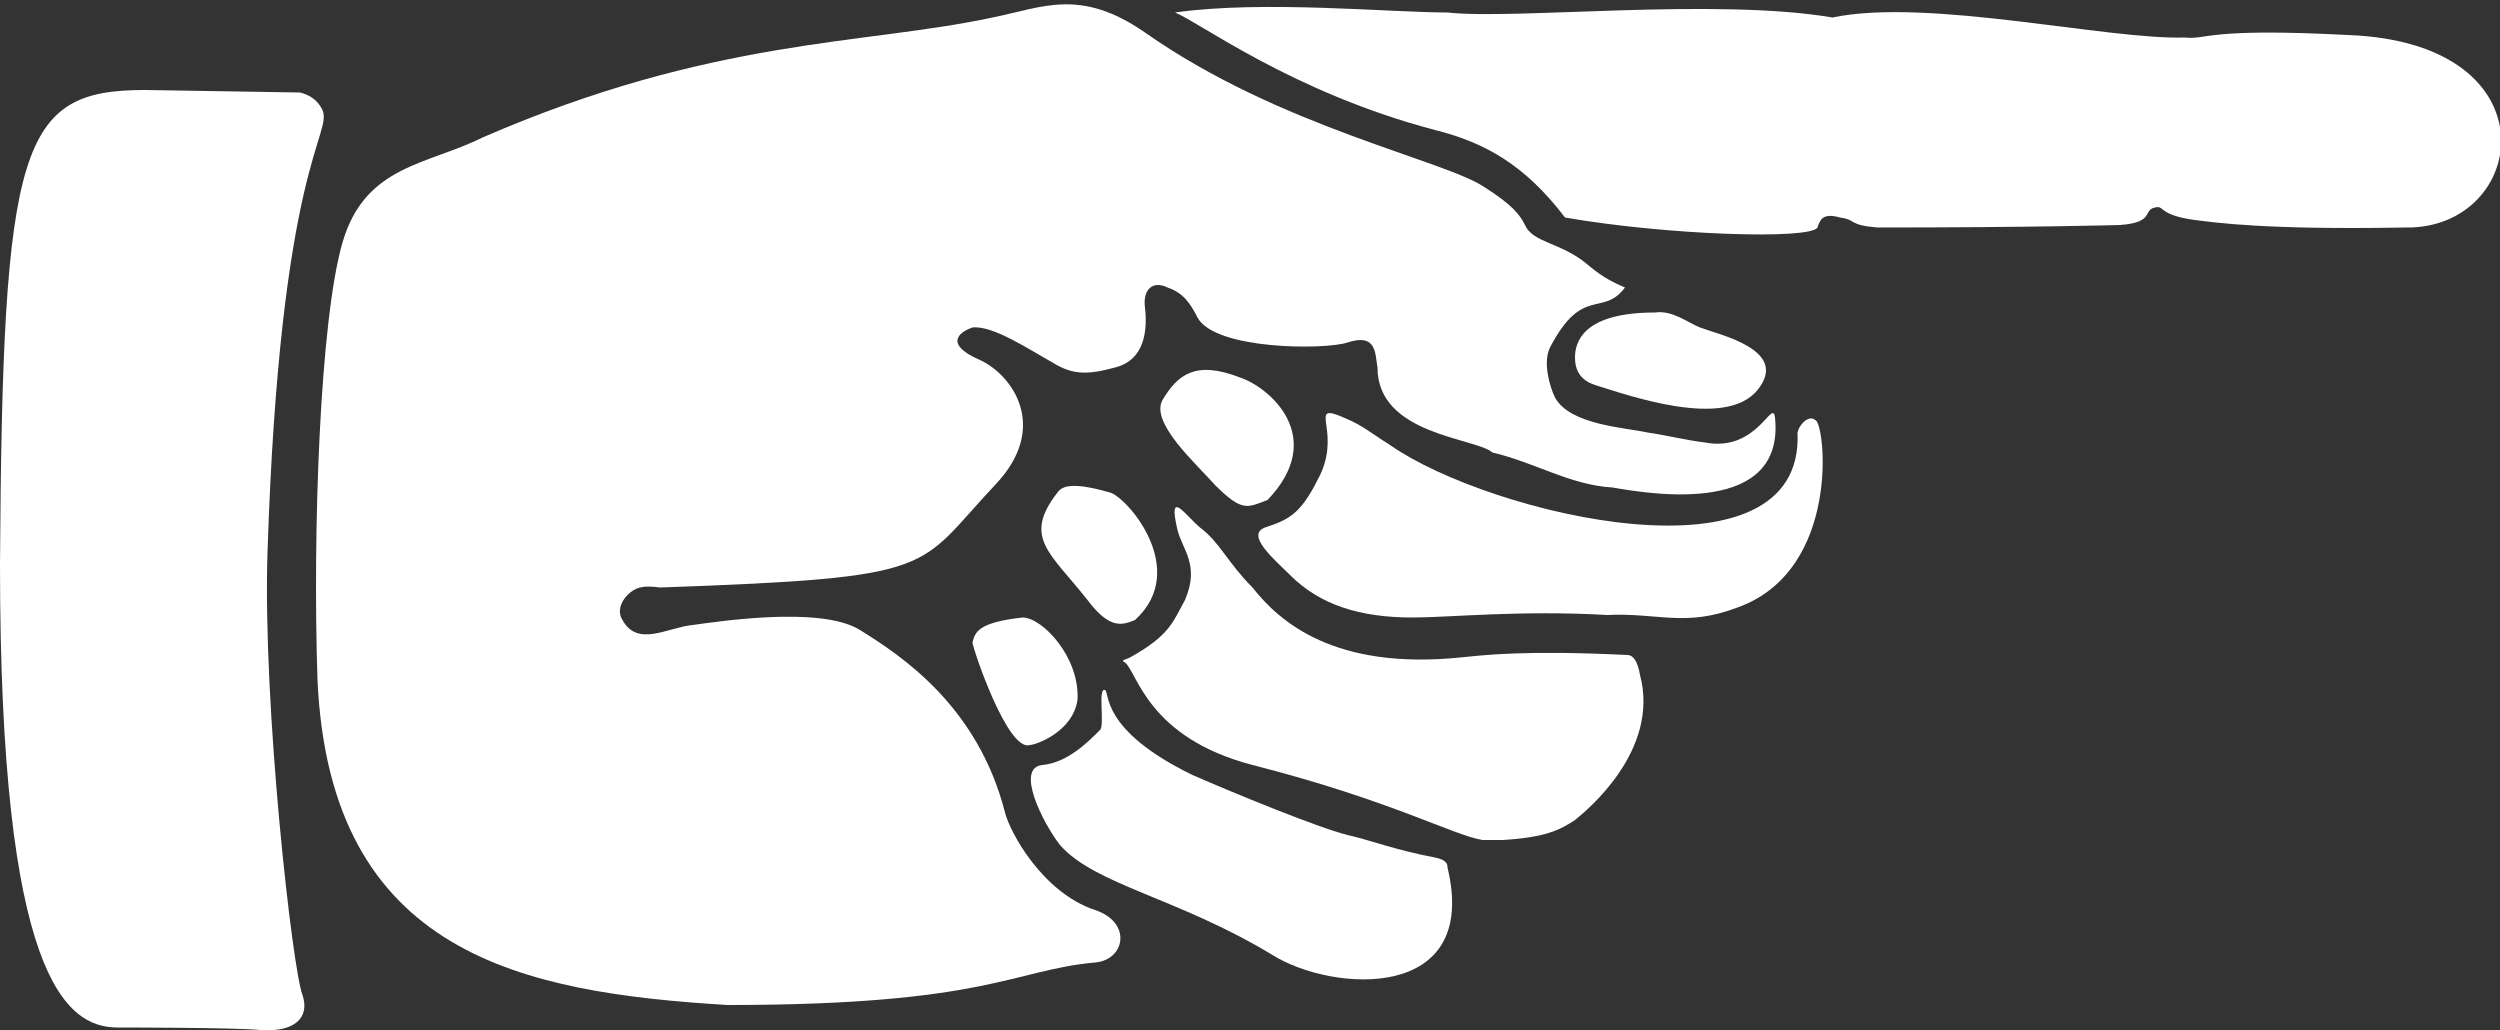 <?xml version="1.0" encoding="UTF-8"?> <svg xmlns="http://www.w3.org/2000/svg" xmlns:xlink="http://www.w3.org/1999/xlink" version="1.1" id="Layer_1" x="0px" y="0px" viewBox="0 0 100 41.2" style="enable-background:new 0 0 100 41.2;" xml:space="preserve"><rect x="0" y="0" width="100" height="41.2" fill="#333333" stroke="none"/> <style type="text/css"> .st0{fill:#FFFFFF;} </style> <g> <g> <path class="st0" d="M10.7,22.1c-0.2,6.1,1,16.7,1.4,17.7c0.3,0.9-0.3,1.5-1.7,1.4c-0.9-0.1-5.7-0.1-5.7-0.1C2.6,41.1,0,39,0,22.6 C0.1,5.7,0.8,3.6,5.8,3.6L12,3.7c0.4,0.1,0.7,0.3,0.9,0.7C13.3,5.4,11.2,6.6,10.7,22.1z"></path> </g> <g> <path class="st0" d="M25.1,23.8c-0.3,0.3-0.4,0.7-0.2,1c0.6,1.1,1.8,0.3,2.8,0.2c0.8-0.1,5.1-0.8,6.7,0.2c1.6,1,4.7,3,5.8,7.3 c0.2,0.8,1.5,3.2,3.6,3.9c1.5,0.5,1.2,2,0,2.1c-3.3,0.3-4.3,1.7-14.7,1.7c-8.2-0.5-15.9-2-16.4-13c-0.2-6,0.1-14.4,1-17.5 c0.9-3.1,3.4-3.1,5.6-4.2c9.2-4,15.3-3.7,20.4-4.8c2-0.4,3.5-1.2,6.1,0.6c5.4,3.8,12,5.1,13.6,6.2c1.1,0.7,1.4,1.1,1.6,1.5 c0.3,0.7,1.4,0.7,2.4,1.5c0.6,0.5,0.9,0.7,1.6,1c-0.9,1.2-1.7-0.1-3,2.4c-0.3,0.6,0,1.6,0.2,2c0.6,1.1,2.8,1.2,3.7,1.4 c0.7,0.1,1.5,0.3,2.3,0.4c2.1,0.4,2.7-1.8,2.8-1c0.4,3.9-4.8,3.1-6.5,2.8c-1.7-0.1-3.1-1-4.8-1.4c-0.7-0.6-4.6-0.7-4.6-3.4 c-0.1-0.5,0-1.4-1.2-1c-0.9,0.3-5.3,0.3-6-1c-0.3-0.6-0.6-1-1.2-1.2c-0.6-0.3-1,0.1-0.9,0.8c0.1,0.9,0,2.1-1.2,2.4 c-1.1,0.3-1.7,0.3-2.5-0.2c-0.9-0.5-2.4-1.5-3.2-1.4c-0.6,0.2-1.1,0.7,0.3,1.3c1.3,0.6,2.8,2.7,0.6,5c-3.2,3.4-2.1,3.7-13.4,4.1 C25.7,23.4,25.4,23.5,25.1,23.8z"></path> </g> <g> <path class="st0" d="M43.5,24c-1.5-1.9-2.6-2.5-1.2-4.3c0.2-0.3,0.7-0.4,2.1,0c0.7,0.2,3.2,3.1,1,5.1C44.9,25,44.4,25.2,43.5,24z"></path> </g> <g> <path class="st0" d="M41.2,29.8c-0.9,0.3-2.3-3.9-2.3-4.1c0.1-0.4,0.2-0.8,2-1c0.8,0,2.3,1.6,2.2,3.3 C42.9,29.3,41.4,29.8,41.2,29.8z"></path> </g> <g> <path class="st0" d="M48.6,19.4c-0.8-0.9-2.6-2.5-2.1-3.4c0.6-1,1.3-1.6,3.1-0.9c1.2,0.4,3.5,2.4,1.1,4.9 C49.9,20.3,49.7,20.5,48.6,19.4z"></path> </g> <g> <path class="st0" d="M57.9,34.7c1.3,5.4-4.6,5-7,3.5c-3.8-2.3-7.1-2.8-8.5-4.4c-0.7-0.9-1.8-3.1-0.7-3.2c1-0.1,1.8-0.9,2.3-1.4 c0.2-0.2-0.1-1.7,0.2-1.6c0.2,0.1-0.2,1.6,3.5,3.4c1.6,0.7,5,2.1,6.2,2.4c0.9,0.2,1.9,0.6,3.5,0.9C57.9,34.4,57.9,34.6,57.9,34.7z "></path> </g> <g> <path class="st0" d="M65.1,26.2c-4.1-0.2-5.7,0-6.7,0.1c-5,0.5-7.2-1.4-8.3-2.8c-1-1-1.3-1.8-2.1-2.4c-0.6-0.5-1.3-1.6-0.9,0.1 c0.2,0.8,0.9,1.4,0.3,2.8c-0.5,0.9-0.6,1.4-2.2,2.3c-0.2,0.1-0.4,0.1-0.2,0.2c0.5,0.4,0.9,3,5.1,4.1c5.5,1.4,8,2.8,9.2,3 c0.2,0,0.5,0,0.8,0c1.7-0.1,2.3-0.4,2.9-0.8c0.5-0.4,3.4-2.8,2.6-5.8C65.5,26.4,65.3,26.2,65.1,26.2z"></path> </g> <g> <path class="st0" d="M72.6,16.8c0.4,0,1.1,6-3.1,7.5c-2.1,0.8-3.2,0.2-5.2,0.3c-3.5-0.2-6.3,0.1-7.8,0.1c-2.1,0-3.7-0.5-4.9-1.7 c-0.6-0.6-1.8-1.6-1-1.9c0.9-0.3,1.4-0.5,2.1-1.9c1-1.8-0.3-3,0.8-2.6c1,0.4,1,0.5,2.1,1.2c4,2.8,16.6,5.8,16.3-0.5 C72,16.9,72.4,16.6,72.6,16.8z"></path> </g> <g> <path class="st0" d="M66.2,12.5c0.7-0.1,1.3,0.4,1.8,0.6c0.8,0.3,3.6,0.9,2.3,2.5c-1.3,1.6-5.2,0.2-6.5-0.2 c-0.6-0.2-0.8-0.6-0.8-1.1C63,13.7,63.3,12.5,66.2,12.5z"></path> </g> <g> <path class="st0" d="M87.4,1.5c-3.1,0.1-10.3-1.6-14.1-0.8c-4.7-0.8-12.7,0.1-15.4-0.2c-2.3,0-7.4-0.5-10.9,0 c1,0.4,4.7,3.2,10.4,4.7c2,0.5,3.6,1.4,5.2,3.5c4,0.7,9.8,0.9,10.1,0.4c0.1-0.3,0.2-0.6,0.9-0.4c0.7,0.1,0.3,0.3,1.5,0.4 C81.4,9.1,84.8,9,84.8,9c1.4-0.1,0.9-0.6,1.4-0.7c0.4-0.1,0.1,0.3,1.6,0.5c0.8,0.1,2.8,0.4,8.4,0.3c4.9,0.1,6.1-7.4-2.3-7.7 C88.2,1.1,88.3,1.6,87.4,1.5z"></path> </g> </g> </svg> 